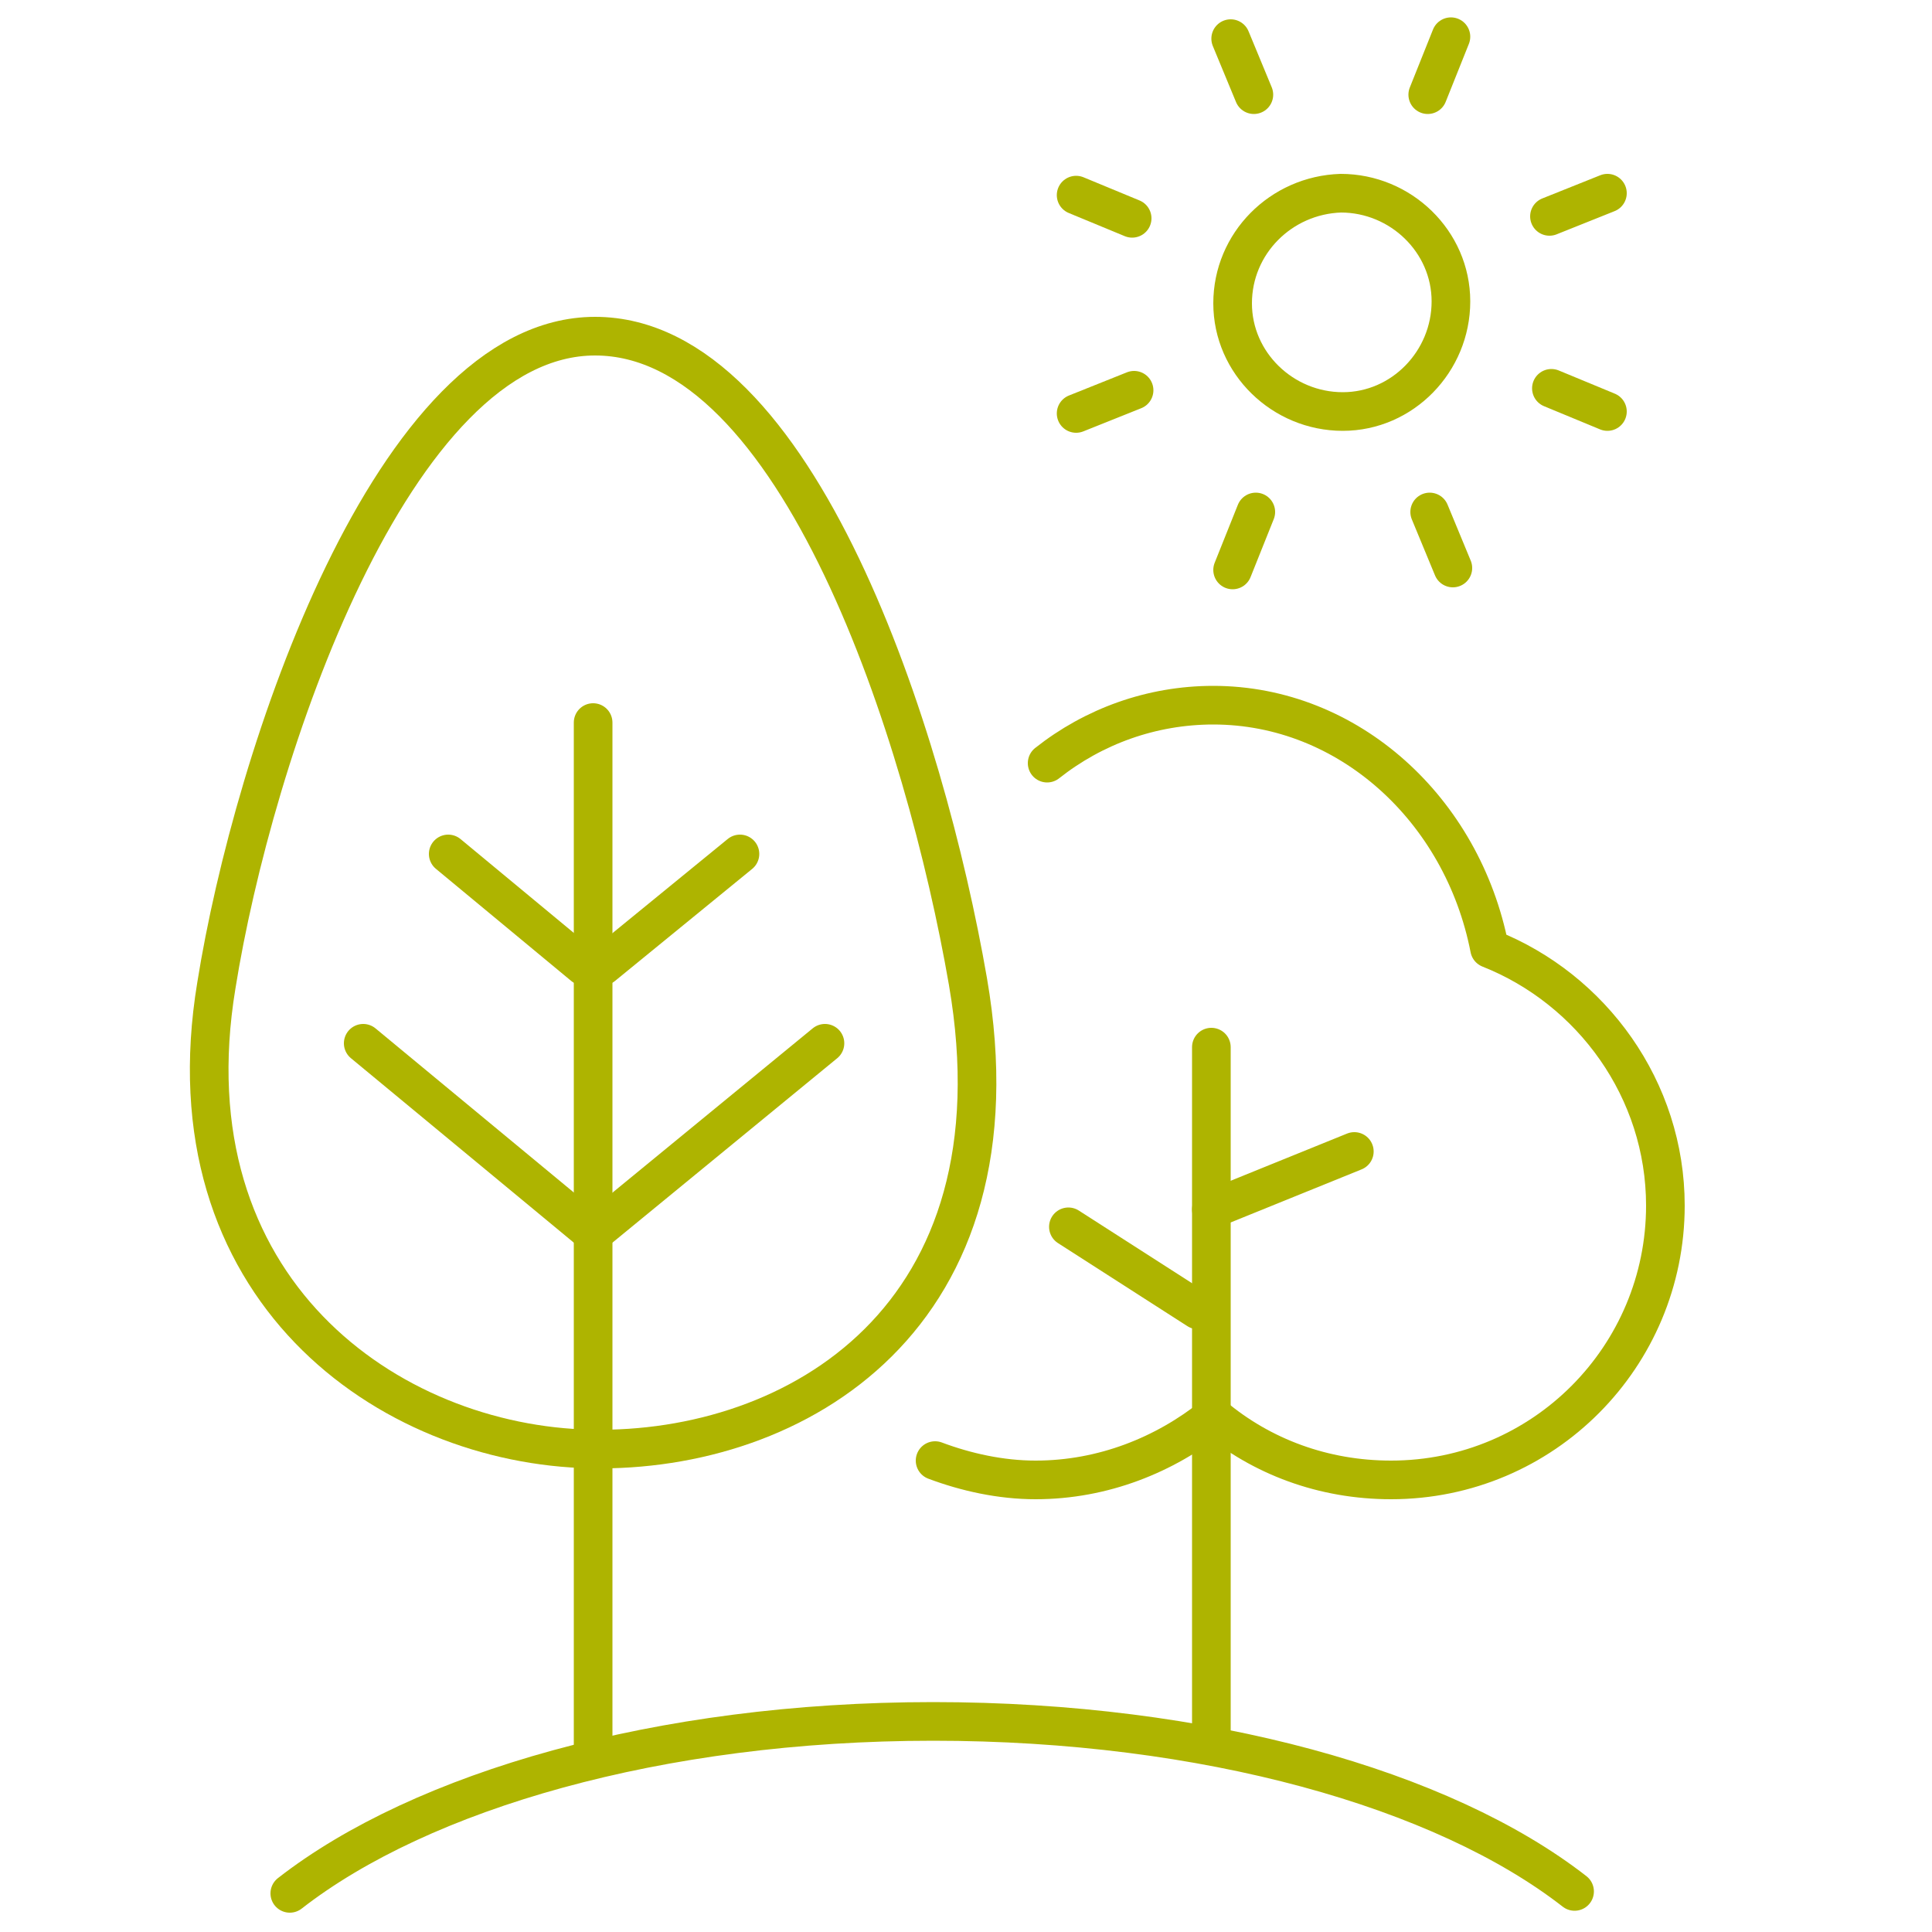 <?xml version="1.0" encoding="utf-8"?>
<!-- Generator: Adobe Illustrator 25.2.3, SVG Export Plug-In . SVG Version: 6.00 Build 0)  -->
<svg version="1.1" id="Layer_1" xmlns="http://www.w3.org/2000/svg" xmlns:xlink="http://www.w3.org/1999/xlink" x="0px" y="0px"
	 viewBox="0 0 100 100" style="enable-background:new 0 0 100 100;" xml:space="preserve">
<style type="text/css">
	.st0{fill:none;stroke:#AEB400;stroke-width:2;stroke-linecap:round;stroke-linejoin:round;stroke-miterlimit:10;}
</style>
<g>
	<g>
		<path class="st0" d="M63.8,15.7c0,3.1,2.6,5.6,5.7,5.6c3.1,0,5.6-2.6,5.6-5.7c0-3.1-2.6-5.6-5.7-5.6
			C66.3,10.1,63.8,12.6,63.8,15.7z"/>
		<g>
			<line class="st0" x1="63.8" y1="29.5" x2="65" y2="26.5"/>
			<line class="st0" x1="73.9" y1="4.9" x2="75.1" y2="1.9"/>
		</g>
		<g>
			<line class="st0" x1="55.7" y1="21.4" x2="58.7" y2="20.2"/>
			<line class="st0" x1="80.2" y1="11.2" x2="83.2" y2="10"/>
		</g>
		<g>
			<line class="st0" x1="55.7" y1="10.1" x2="58.6" y2="11.3"/>
			<line class="st0" x1="80.3" y1="20.1" x2="83.2" y2="21.3"/>
		</g>
		<g>
			<line class="st0" x1="75.2" y1="29.4" x2="74" y2="26.5"/>
			<line class="st0" x1="64.9" y1="4.9" x2="63.7" y2="2"/>
		</g>
	</g>
	<g>
		<path class="st0" d="M48.4,75.6c1.6,0.6,3.4,1,5.2,1c3.5,0,6.7-1.3,9.2-3.3c2.5,2.1,5.7,3.3,9.2,3.3c7.9,0,14.2-6.4,14.2-14.2
			c0-6-3.8-11.2-9.1-13.3c-1.4-7.2-7.3-12.6-14.3-12.6c-3.2,0-6.2,1.1-8.6,3"/>
		<line class="st0" x1="62.7" y1="54.2" x2="62.7" y2="89.9"/>
		<g>
			<line class="st0" x1="55.3" y1="63.5" x2="62" y2="67.8"/>
			<line class="st0" x1="70.1" y1="59.6" x2="62.7" y2="62.6"/>
		</g>
		<path class="st0" d="M50.1,50.8c3,17.4-8.9,24.4-19.5,24.2c-10.5-0.2-22-8.3-19.4-24c1.9-11.9,9.1-33.6,19.6-33.6
			C41.3,17.4,47.9,38.1,50.1,50.8z"/>
		<g>
			<line class="st0" x1="30.4" y1="63.6" x2="18.8" y2="54"/>
			<line class="st0" x1="30.2" y1="50" x2="23.2" y2="44.2"/>
		</g>
		<g>
			<line class="st0" x1="31" y1="63.6" x2="42.7" y2="54"/>
			<line class="st0" x1="31.2" y1="50" x2="38.3" y2="44.2"/>
		</g>
		<line class="st0" x1="30.7" y1="37.4" x2="30.7" y2="90.6"/>
		<path class="st0" d="M15,98c6.8-5.3,19.1-8.9,33.3-8.9c14.1,0,26.4,3.5,33.2,8.8"/>
	</g>
</g>
</svg>
